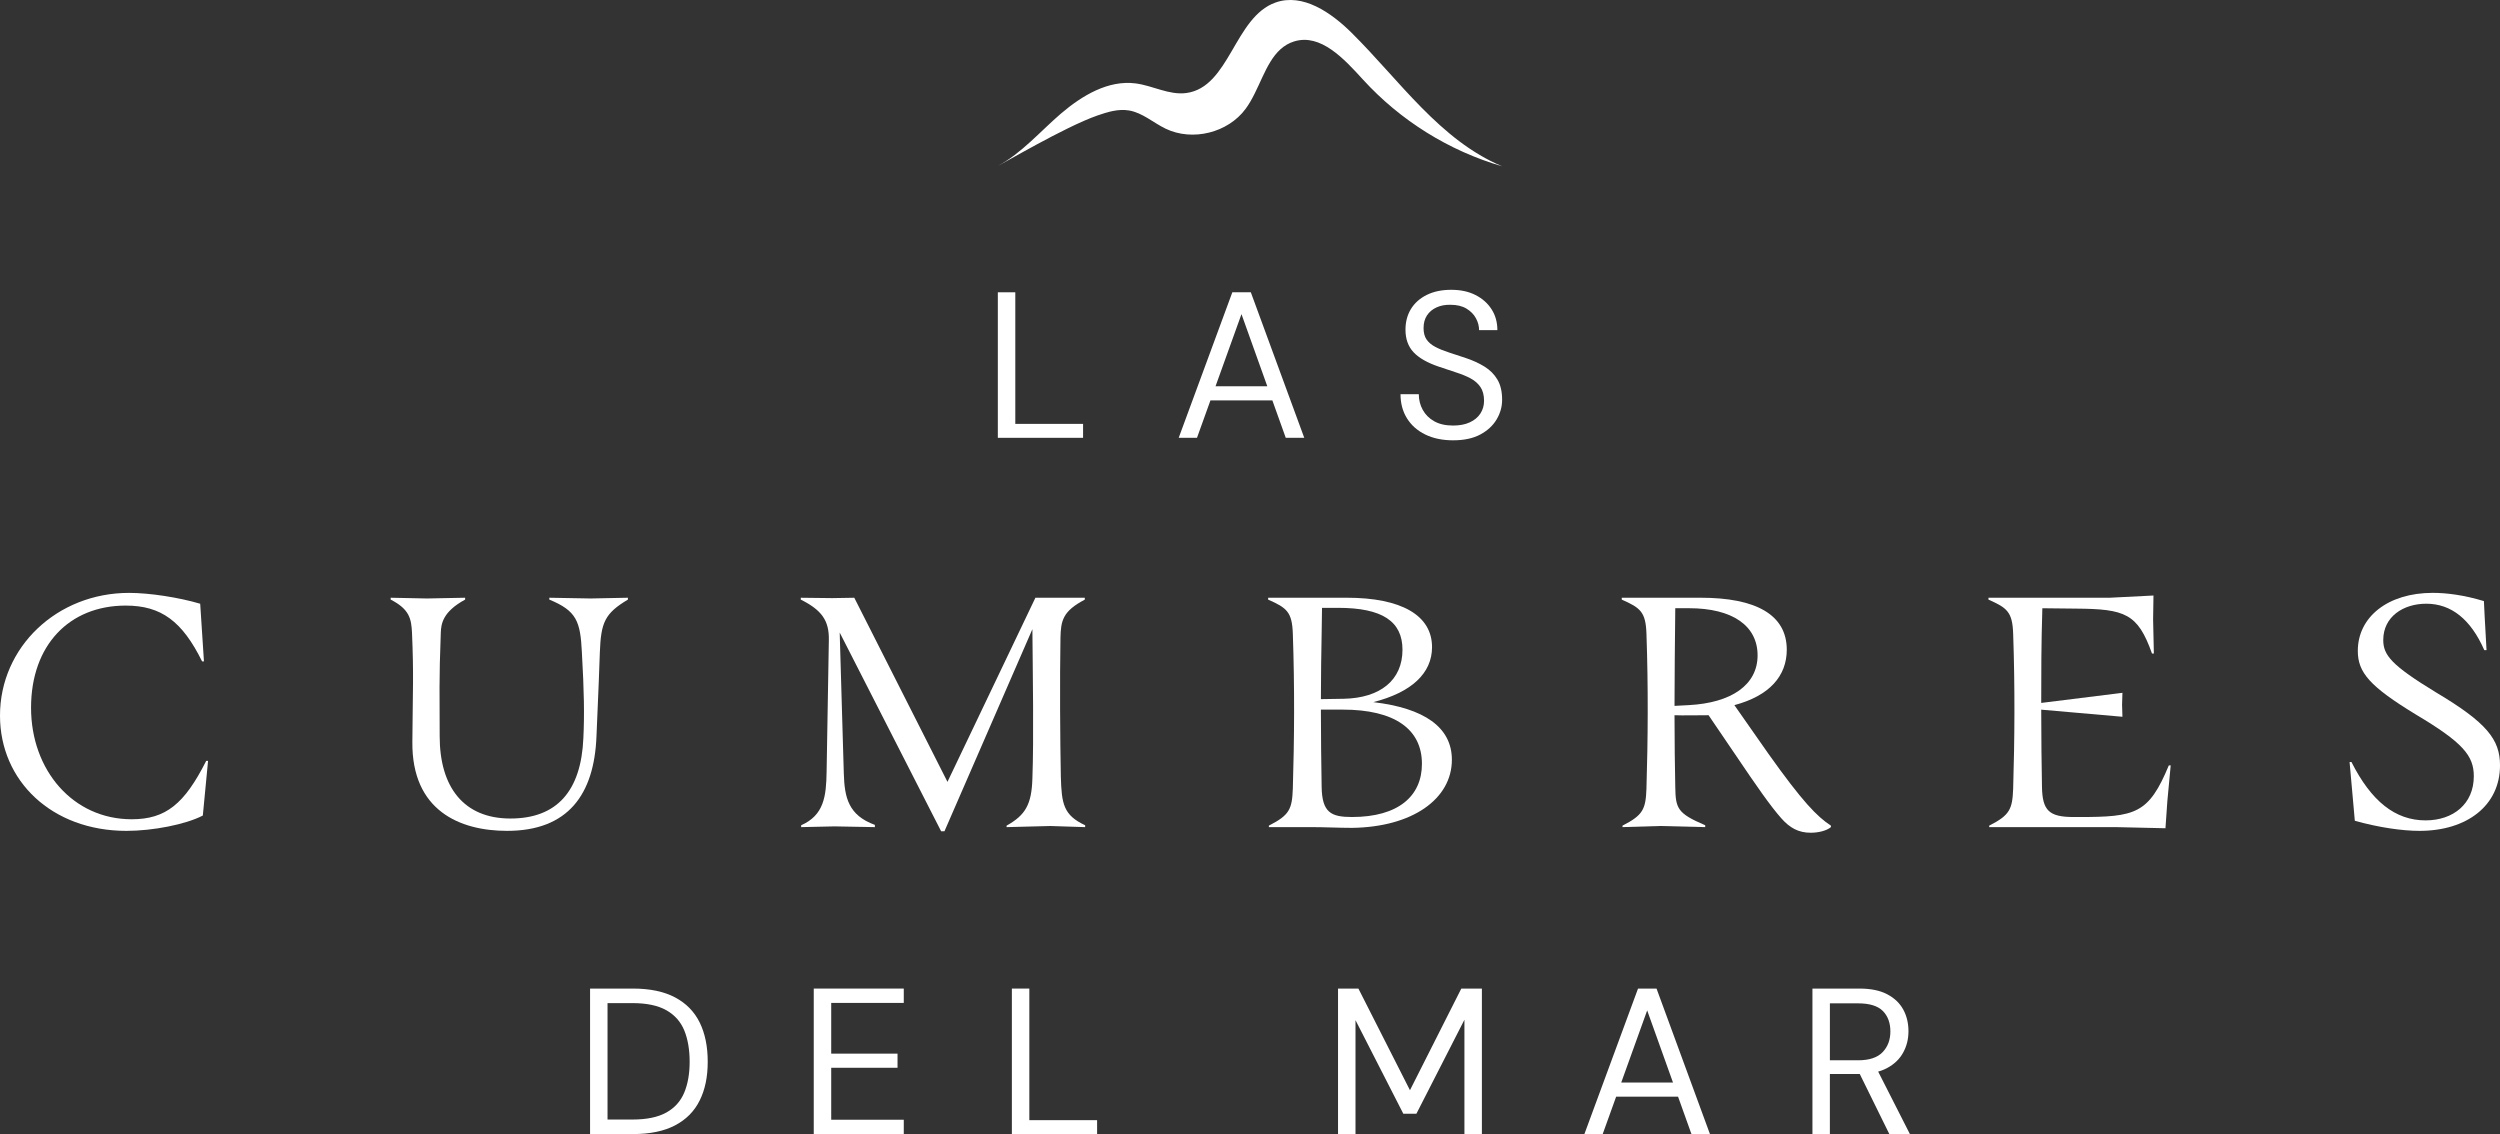<?xml version="1.0" encoding="UTF-8"?>
<svg id="Layer_1" data-name="Layer 1" xmlns="http://www.w3.org/2000/svg" version="1.1" viewBox="0 0 1762.09 799.35">
  <rect x="0" y="0" width="1762.09" height="799.35" fill="#333333" stroke="none"/>
  <defs>
    <style>
      .cls-1 {
        fill: #fff;
        stroke-width: 0px;
      }
    </style>
  </defs>
  <g>
    <path class="cls-1" d="M142.43,466.14c-13.98-28.22-28.75-39.3-53.81-39.3-39.83,0-66.73,27.96-66.73,72.01s29.54,78.6,70.95,78.6c24,0,37.19-10.81,52.49-41.14h1.32l-3.69,38.51c-12.13,6.33-35.34,10.81-53.81,10.81-52.75,0-89.15-35.34-89.15-81.23,0-48.27,40.09-86.51,91-86.51,14.24,0,35.08,3.17,50.11,7.65l2.64,40.62h-1.32Z"/>
    <path class="cls-1" d="M357.38,585.62c-33.23,0-67.26-14.24-66.73-62.77.26-36.93,1.05-46.42-.26-77.02-.53-9.49-1.58-16.35-15.03-23.21v-1.32l25.58.53,26.9-.53v1.32c-16.09,8.7-16.88,17.41-17.15,23.21-1.32,34.82-.79,43.26-.79,73.06,0,36.14,17.14,58.03,49.85,58.03s49.85-19.25,51.43-56.71c.79-16.35.53-32.71-1.05-60.4-1.06-21.89-3.69-29.28-22.95-37.19v-1.32l29.01.53,26.38-.53v1.32c-16.35,9.76-18.99,16.09-19.78,37.19-1.05,31.39-1.84,44.05-2.37,59.08-1.58,41.14-20.05,66.73-63.04,66.73Z"/>
    <path class="cls-1" d="M663.33,585.89l-71.48-140.05,2.9,99.44c.53,16.88,3.16,29.28,21.89,36.13v1.58l-28.49-.53-23.47.53v-1.32c16.09-7.12,17.67-20.31,17.94-37.72l1.58-92.84c.26-13.71-5.01-21.1-19.78-28.48v-1.32l22.15.26,15.56-.26,65.68,129.77,61.98-129.77h34.82v1.32c-15.56,8.18-16.88,14.77-17.15,26.9-.53,29.28-.26,72.27.26,97.85.53,19.25,1.84,27.17,17.14,34.29v1.32l-24.53-.79-30.86.79v-1.05c13.19-7.38,17.67-14.77,18.2-33.23,1.05-28.48.26-73.32,0-105.24l-61.98,142.43h-2.37Z"/>
    <path class="cls-1" d="M893.83,421.3h55.39c38.51,0,60.13,12.4,60.13,34.82,0,18.46-14.51,31.92-41.41,38.77,35.87,4.22,55.39,17.67,55.39,40.62,0,27.7-27.96,47.48-70.42,48-8.7,0-19.52-.53-28.49-.53h-30.07v-1.05c14.51-7.38,16.35-11.6,16.88-26.11,1.05-34.55,1.32-71.74,0-109.19-.53-15.3-4.22-18.2-17.41-24v-1.32ZM931.02,492.78l16.09-.26c25.85-.53,41.41-13.19,41.41-34.55,0-20.04-14.24-29.54-45.37-29.54h-11.34l-.26,17.67c-.26,14.24-.53,30.33-.53,46.68ZM952.91,575.86c32.71,0,49.32-14.77,49.32-37.45,0-24.53-19.25-38.25-55.92-38.25h-15.3c0,18.99.26,37.98.53,54.34.26,18.2,6.59,21.36,21.36,21.36Z"/>
    <path class="cls-1" d="M1143.07,422.62v-1.32h55.65c38.77,0,60.66,11.87,60.66,36.66,0,18.46-12.13,32.44-36.93,39.04l24,34.29c24,33.76,34.29,44.31,44.05,50.64v1.05c-3.16,2.64-8.97,3.96-14.24,3.96-8.7,0-14.77-3.43-20.83-10.29-7.65-8.7-16.88-21.89-32.71-45.37l-18.46-27.17c-8.18,0-18.2.26-24,0,0,19.26.26,35.87.53,50.38.26,15.3,1.32,18.73,21.1,27.17v1.32l-31.91-.79-26.38.79v-1.05c14.51-7.38,16.35-11.6,16.88-26.11,1.05-34.55,1.32-71.74,0-109.19-.53-15.3-4.22-18.2-17.41-24ZM1180.79,428.69c-.26,25.85-.53,48.53-.53,68.84l10.02-.53c30.07-1.58,48.53-14.24,48.53-35.08s-17.67-33.23-48.27-33.23h-9.76Z"/>
    <path class="cls-1" d="M1438.73,500.17c0,20.84.26,38.77.53,54.34.26,16.88,5.01,21.36,22.42,21.36h3.43c40.09,0,49.32-2.11,63.56-36.4h1.32l-2.37,25.32-1.32,18.99-34.82-.79h-89.41v-1.05c14.51-7.38,16.35-11.6,16.88-26.11,1.05-34.55,1.32-71.74,0-109.19-.53-15.3-4.22-18.2-17.41-24v-1.32h85.19l31.12-1.58-.26,16.88.53,24h-1.32c-10.02-28.22-18.99-31.39-53.54-31.65l-23.74-.26c-.79,25.06-.79,47.21-.79,66.73l57.24-7.12-.26,8.44.26,8.44-57.24-5.01Z"/>
    <path class="cls-1" d="M1750.75,423.68l.53,10.81,1.32,23.74h-1.58c-9.5-21.63-23.21-32.71-40.88-32.71-16.35,0-30.33,9.23-30.33,25.58,0,10.55,5.54,17.67,37.19,36.93,35.87,21.36,45.1,33.23,45.1,51.43,0,28.22-23.21,46.16-56.71,46.16-12.13,0-28.75-2.37-45.63-7.12l-1.05-11.87-2.64-29.54h1.32c13.98,27.69,30.86,41.14,52.22,41.14,19.52,0,34.02-11.61,34.02-31.12,0-14.51-7.65-23.74-40.88-43.52-32.44-19.78-40.88-29.54-40.88-44.84,0-24,21.36-40.88,52.75-40.88,10.02,0,22.15,1.58,36.13,5.8Z"/>
  </g>
  <g>
    <path class="cls-1" d="M703.31,308.59v-102.57h12.31v92.75h47.77v9.82h-60.07Z"/>
    <path class="cls-1" d="M830.79,308.59l37.8-102.57h13.04l37.66,102.57h-13.04l-31.21-87.18-31.36,87.18h-12.89ZM848.07,282.22l3.52-9.96h46.45l3.52,9.96h-53.48Z"/>
    <path class="cls-1" d="M1024.2,310.35c-7.53,0-14.07-1.37-19.64-4.1-5.57-2.73-9.87-6.54-12.89-11.43-3.03-4.88-4.54-10.55-4.54-17h12.89c0,4.01.93,7.69,2.78,11.06,1.85,3.37,4.56,6.06,8.13,8.06,3.56,2,7.98,3,13.26,3,4.59,0,8.52-.75,11.79-2.27,3.27-1.51,5.76-3.59,7.47-6.23,1.71-2.64,2.56-5.62,2.56-8.94,0-4-.86-7.25-2.56-9.74-1.71-2.49-4.03-4.52-6.96-6.08-2.93-1.56-6.32-2.95-10.18-4.18-3.86-1.22-7.89-2.56-12.09-4.03-8.11-2.73-14.07-6.13-17.88-10.18-3.81-4.05-5.71-9.35-5.71-15.9,0-5.57,1.3-10.45,3.88-14.65,2.59-4.2,6.3-7.5,11.14-9.89,4.83-2.39,10.57-3.59,17.22-3.59s12.24,1.22,17.07,3.66c4.84,2.44,8.62,5.79,11.36,10.04,2.73,4.25,4.1,9.16,4.1,14.73h-12.89c0-2.83-.73-5.62-2.2-8.35-1.47-2.73-3.69-5.01-6.67-6.81-2.98-1.81-6.72-2.71-11.21-2.71-3.71-.1-7.01.51-9.89,1.83-2.88,1.32-5.13,3.2-6.74,5.64-1.61,2.44-2.42,5.42-2.42,8.94,0,3.32.71,6.01,2.12,8.06,1.41,2.05,3.47,3.79,6.15,5.2,2.69,1.42,5.84,2.71,9.45,3.88,3.61,1.17,7.62,2.49,12.01,3.96,4.98,1.66,9.4,3.69,13.26,6.08,3.86,2.4,6.89,5.45,9.08,9.16,2.2,3.71,3.3,8.45,3.3,14.21,0,4.89-1.3,9.5-3.88,13.85-2.59,4.35-6.42,7.89-11.5,10.62-5.08,2.73-11.48,4.1-19.19,4.1Z"/>
  </g>
  <g>
    <path class="cls-1" d="M415.9,799.35v-102.57h30.18c12.02,0,21.93,2.08,29.75,6.23,7.81,4.15,13.6,10.06,17.36,17.73,3.76,7.67,5.64,16.88,5.64,27.62s-1.88,19.63-5.64,27.25c-3.76,7.62-9.55,13.48-17.36,17.58-7.82,4.1-17.73,6.15-29.75,6.15h-30.18ZM428.21,789.09h17.58c9.96,0,17.9-1.63,23.81-4.91,5.91-3.27,10.13-7.96,12.68-14.07,2.54-6.1,3.81-13.36,3.81-21.76s-1.27-15.97-3.81-22.13c-2.54-6.15-6.77-10.89-12.68-14.21-5.91-3.32-13.85-4.98-23.81-4.98h-17.58v82.05Z"/>
    <path class="cls-1" d="M573.56,799.35v-102.57h63.45v10.11h-51.14v35.75h46.74v9.96h-46.74v36.63h51.14v10.11h-63.45Z"/>
    <path class="cls-1" d="M713.2,799.35v-102.57h12.31v92.75h47.77v9.82h-60.07Z"/>
    <path class="cls-1" d="M943.09,799.35v-102.57h14.36l36.34,71.65,36.19-71.65h14.51v102.57h-12.31v-80.59l-33.85,66.23h-9.23l-33.7-65.94v80.3h-12.31Z"/>
    <path class="cls-1" d="M1116.73,799.35l37.81-102.57h13.04l37.66,102.57h-13.04l-31.21-87.18-31.36,87.18h-12.89ZM1134.02,772.97l3.52-9.96h46.45l3.52,9.96h-53.48Z"/>
    <path class="cls-1" d="M1277.47,799.35v-102.57h33.11c8.01,0,14.55,1.34,19.63,4.03,5.08,2.69,8.84,6.28,11.28,10.77,2.44,4.49,3.66,9.57,3.66,15.24s-1.24,10.5-3.74,15.09-6.33,8.25-11.5,10.99c-5.18,2.74-11.82,4.1-19.93,4.1h-20.22v42.35h-12.31ZM1289.77,747.33h19.93c7.81,0,13.56-1.9,17.22-5.71,3.66-3.81,5.49-8.69,5.49-14.65s-1.78-10.87-5.35-14.43c-3.57-3.57-9.4-5.35-17.51-5.35h-19.78v40.15ZM1331.68,799.35l-22.57-45.86h13.77l23.3,45.86h-14.51Z"/>
  </g>
  <g id="mountain_shape_Knippad" data-name="mountain_shape Knippad">
    <path class="cls-1" d="M952.77,23.22c-14.47-14.34-34.51-28.25-53.72-21.45-29.08,10.3-32.32,59.72-62.9,63.8-12.11,1.62-23.67-5.24-35.79-6.79-19.28-2.47-37.66,8.59-52.46,21.19-13.71,11.68-28.38,28.61-44.6,36.92,1.57-.3,46.73-27.27,70.1-35.45,7.21-2.52,14.86-4.85,22.39-3.57,9.52,1.62,17.09,8.64,25.78,12.83,18.94,9.13,43.98,2.9,56.43-14.04,9.55-13,13.44-31.99,24.59-41.99,2.69-2.41,5.8-4.3,9.52-5.46,18.75-5.82,35.34,12.37,48.57,26.88,26.28,28.83,60.62,50.23,98.08,61.12-43.89-18.44-72.2-60.49-106.01-94Z"/>
  </g>
</svg>